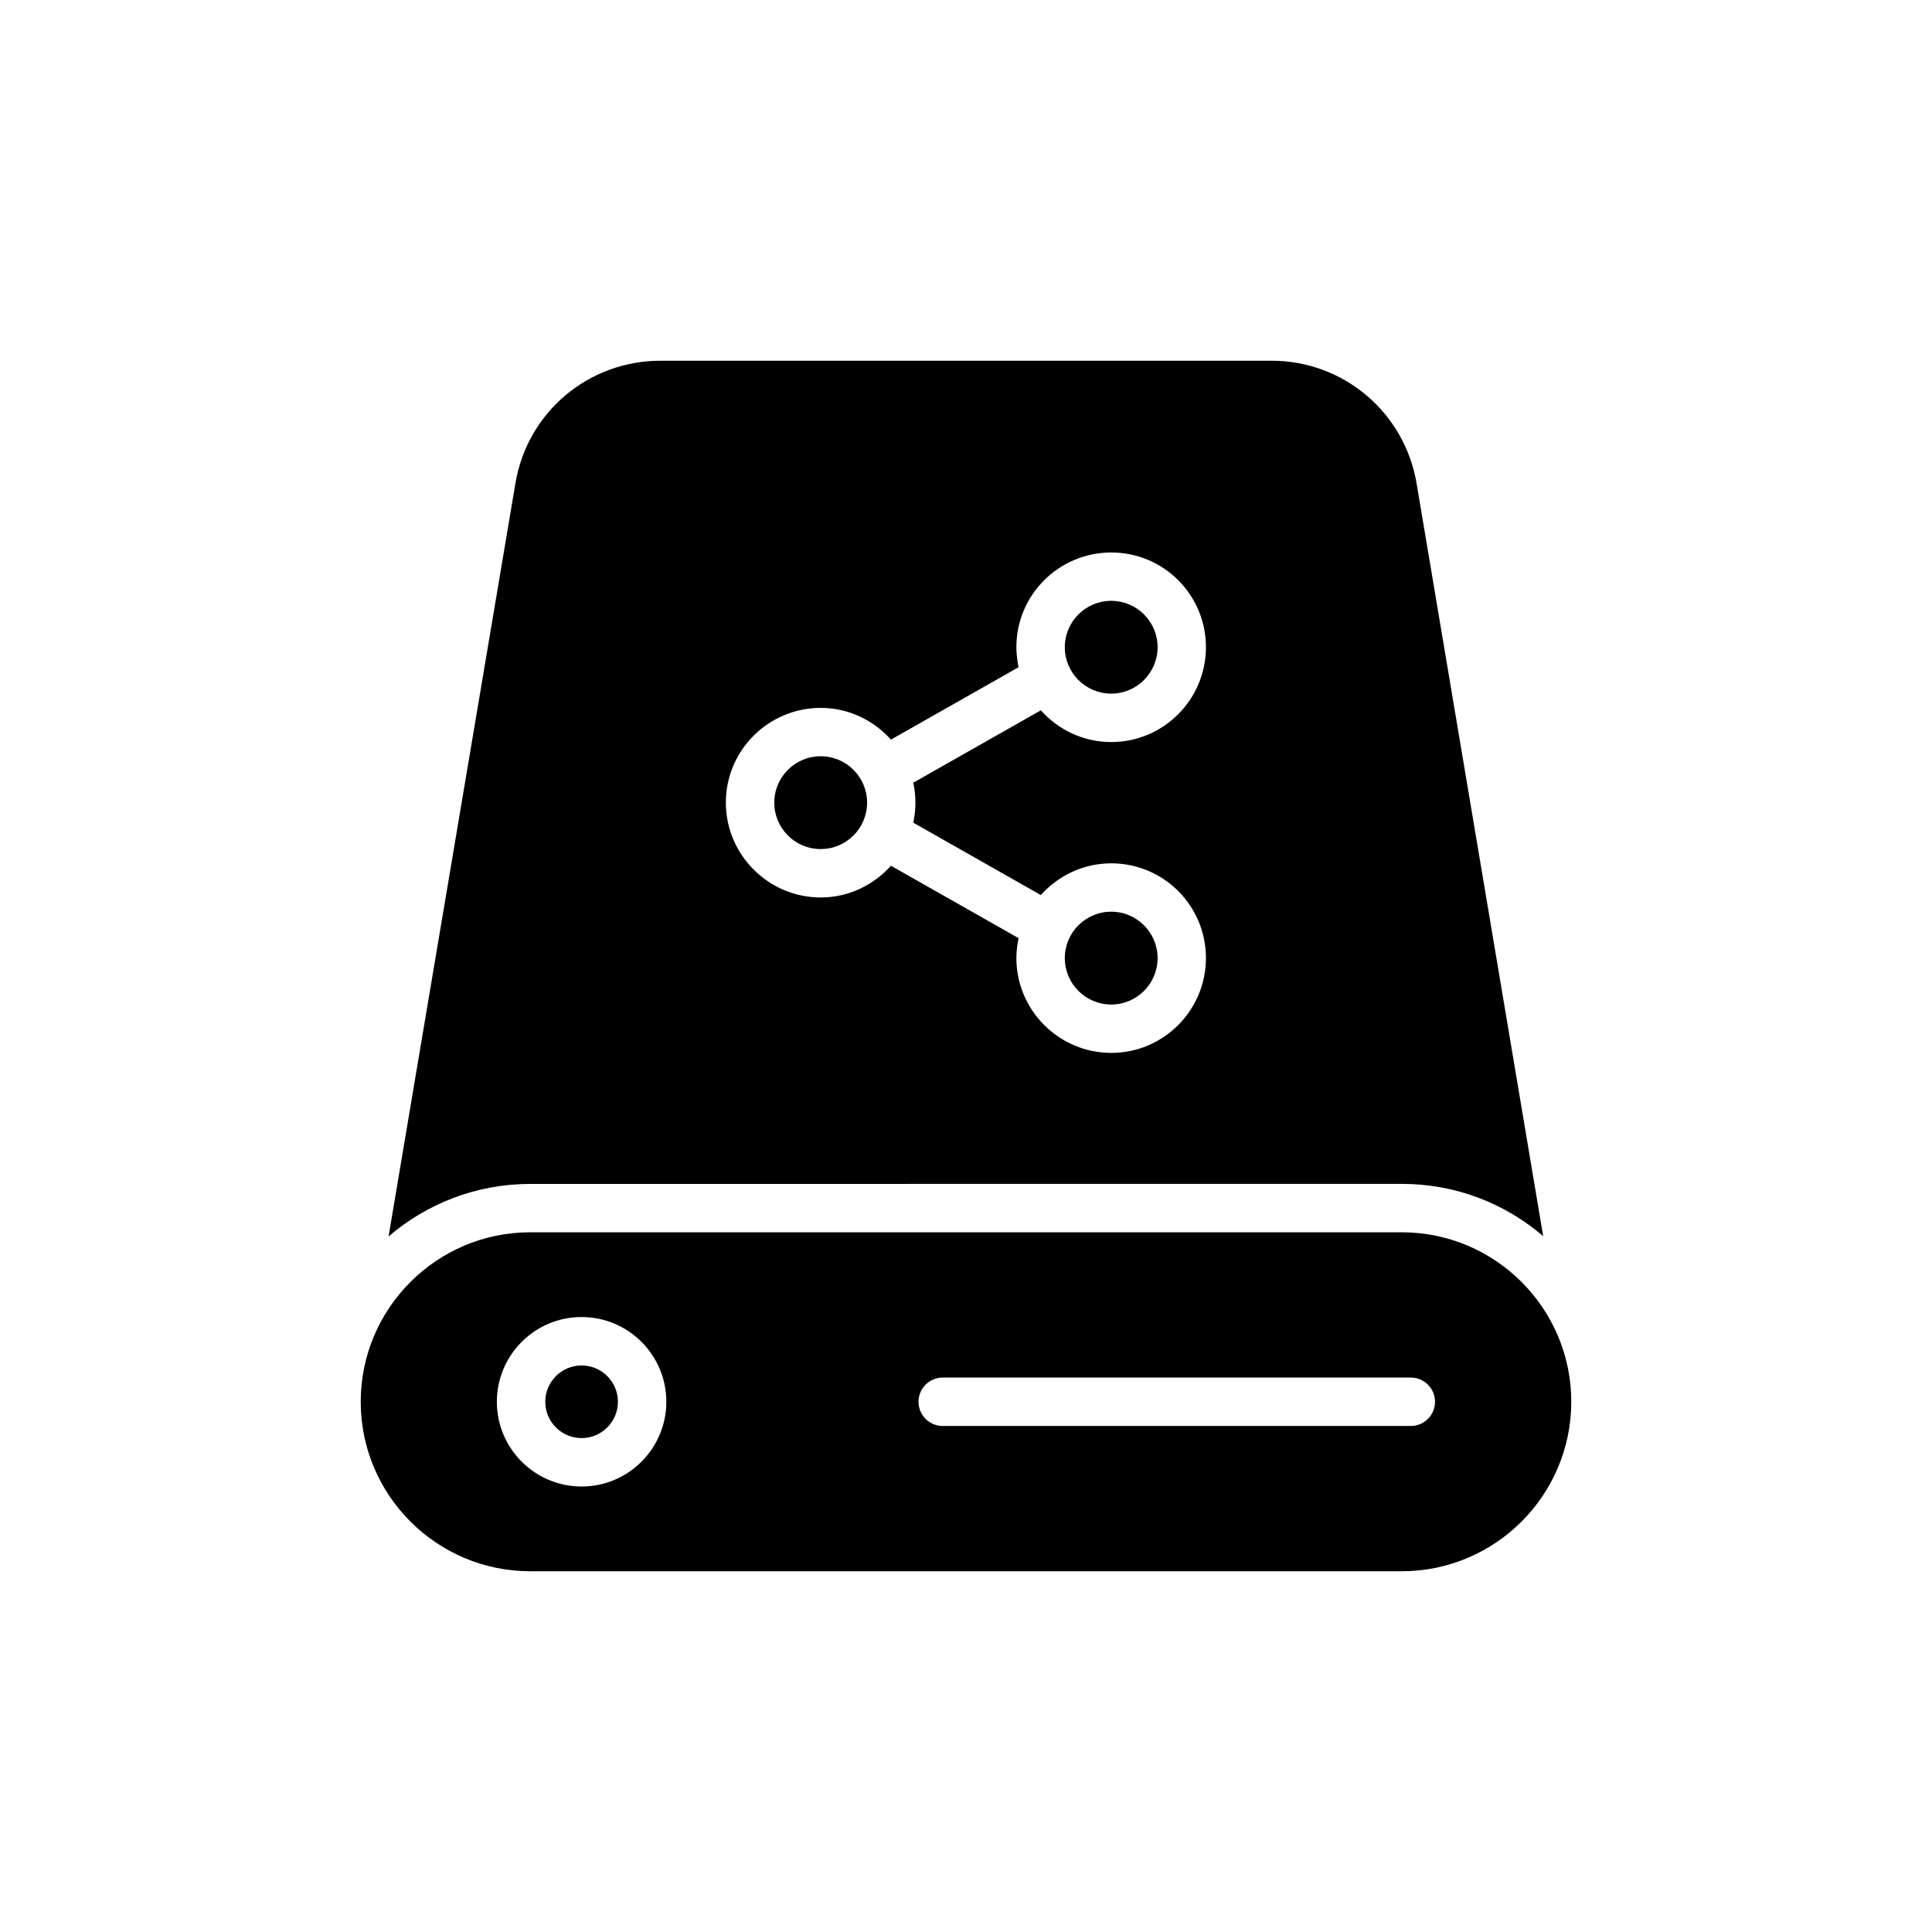 <?xml version="1.0" encoding="UTF-8"?>
<!-- Uploaded to: ICON Repo, www.iconrepo.com, Generator: ICON Repo Mixer Tools -->
<svg fill="#000000" width="800px" height="800px" version="1.1" viewBox="144 144 512 512" xmlns="http://www.w3.org/2000/svg">
 <g>
  <path d="m298.13 505.86c-5.309 0-9.625 4.316-9.625 9.625 0 5.309 4.316 9.625 9.625 9.625s9.625-4.316 9.625-9.625c0-5.309-4.316-9.625-9.625-9.625z"/>
  <path d="m515.49 470.57h-230.98c-24.766 0-44.914 20.148-44.914 44.914s20.145 44.914 44.914 44.914h230.98c24.766 0 44.914-20.145 44.914-44.914 0-24.766-20.148-44.914-44.914-44.914zm-217.36 67.371c-12.383 0-22.457-10.074-22.457-22.457 0-12.383 10.074-22.457 22.457-22.457 12.383 0 22.457 10.074 22.457 22.457 0 12.383-10.074 22.457-22.457 22.457zm219.75-16.039h-124.05c-3.543 0-6.414-2.871-6.414-6.418s2.871-6.414 6.414-6.414h124.05c3.543 0 6.414 2.871 6.414 6.414 0 3.547-2.871 6.418-6.414 6.418z"/>
  <path d="m438.48 327.82c6.781 0 12.297-5.519 12.297-12.301s-5.516-12.293-12.297-12.293-12.297 5.516-12.297 12.293c0 6.781 5.516 12.301 12.297 12.301z"/>
  <path d="m373.79 356.71c0 6.793-5.508 12.297-12.301 12.297s-12.297-5.504-12.297-12.297c0-6.793 5.504-12.297 12.297-12.297s12.301 5.504 12.301 12.297"/>
  <path d="m438.48 410.21c6.781 0 12.297-5.519 12.297-12.301s-5.516-12.301-12.297-12.301-12.297 5.519-12.297 12.301 5.516 12.301 12.297 12.301z"/>
  <path d="m515.49 457.74c14.309 0 27.398 5.195 37.469 13.859l-33.555-199.54c-3.207-18.801-19.375-32.465-38.434-32.465l-161.94 0.004c-19.121 0-35.289 13.668-38.434 32.465l-33.621 199.61c10.074-8.664 23.227-13.922 37.535-13.922zm-153.98-126.14c7.379 0 13.988 3.273 18.605 8.406l33.812-19.184c-0.32-1.73-0.578-3.465-0.578-5.324 0-13.859 11.293-25.086 25.152-25.086s25.086 11.227 25.086 25.086-11.227 25.152-25.086 25.152c-7.441 0-14.051-3.273-18.672-8.406l-33.812 19.184c0.387 1.668 0.578 3.465 0.578 5.262 0 1.859-0.191 3.594-0.578 5.324l33.812 19.184c4.621-5.133 11.227-8.406 18.672-8.406 13.859 0 25.086 11.227 25.086 25.086s-11.227 25.152-25.086 25.152-25.152-11.293-25.152-25.152c0-1.797 0.258-3.594 0.578-5.262l-33.812-19.184c-4.621 5.133-11.227 8.406-18.605 8.406-13.859 0-25.152-11.293-25.152-25.152 0-13.855 11.293-25.086 25.152-25.086z"/>
 </g>
</svg>